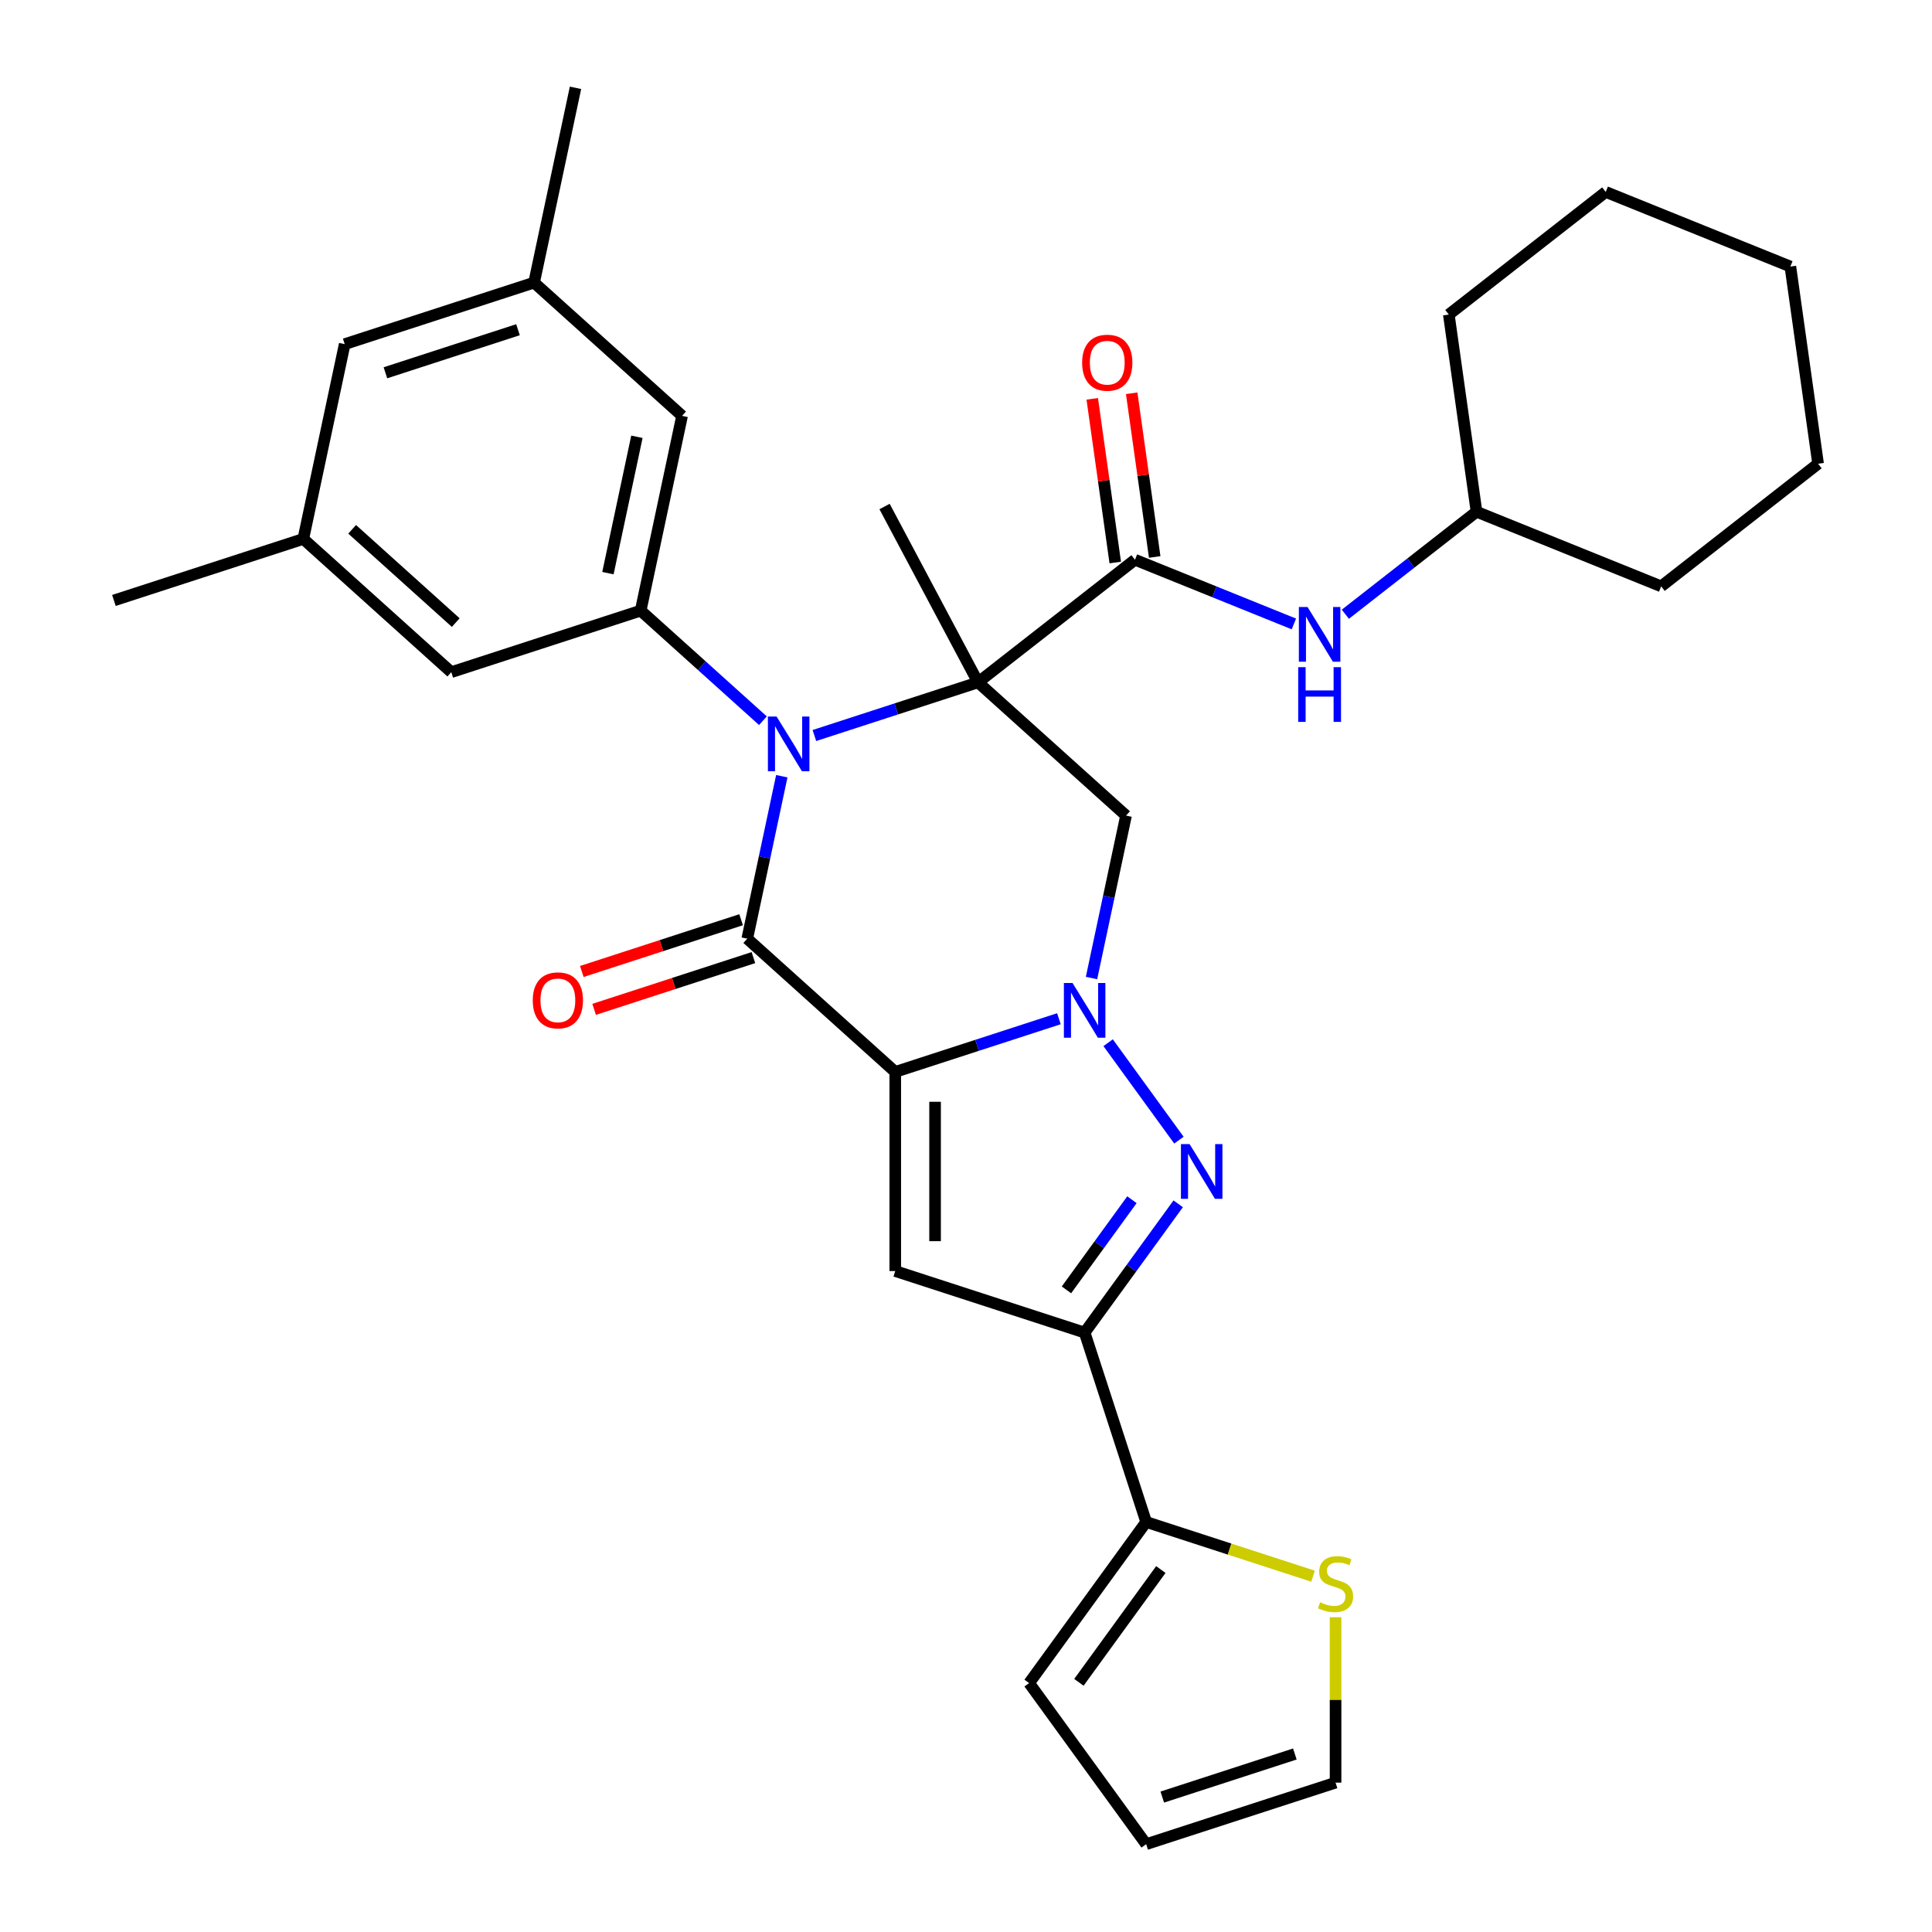 <?xml version='1.0' encoding='iso-8859-1'?>
<svg version='1.1' baseProfile='full'
              xmlns='http://www.w3.org/2000/svg'
                      xmlns:rdkit='http://www.rdkit.org/xml'
                      xmlns:xlink='http://www.w3.org/1999/xlink'
                  xml:space='preserve'
width='1000px' height='1000px' viewBox='0 0 1000 1000'>
<!-- END OF HEADER -->
<rect style='opacity:1.0;fill:#FFFFFF;stroke:none' width='1000' height='1000' x='0' y='0'> </rect>
<path class='bond-2' d='M 463.379,554.82 L 505.734,541.058' style='fill:none;fill-rule:evenodd;stroke:#000000;stroke-width:6px;stroke-linecap:butt;stroke-linejoin:miter;stroke-opacity:1' />
<path class='bond-2' d='M 505.734,541.058 L 548.09,527.296' style='fill:none;fill-rule:evenodd;stroke:#0000FF;stroke-width:6px;stroke-linecap:butt;stroke-linejoin:miter;stroke-opacity:1' />
<path class='bond-3' d='M 463.379,554.82 L 386.782,485.852' style='fill:none;fill-rule:evenodd;stroke:#000000;stroke-width:6px;stroke-linecap:butt;stroke-linejoin:miter;stroke-opacity:1' />
<path class='bond-5' d='M 463.379,554.82 L 463.379,657.893' style='fill:none;fill-rule:evenodd;stroke:#000000;stroke-width:6px;stroke-linecap:butt;stroke-linejoin:miter;stroke-opacity:1' />
<path class='bond-5' d='M 483.994,570.281 L 483.994,642.432' style='fill:none;fill-rule:evenodd;stroke:#000000;stroke-width:6px;stroke-linecap:butt;stroke-linejoin:miter;stroke-opacity:1' />
<path class='bond-0' d='M 506.239,353.181 L 463.884,366.943' style='fill:none;fill-rule:evenodd;stroke:#000000;stroke-width:6px;stroke-linecap:butt;stroke-linejoin:miter;stroke-opacity:1' />
<path class='bond-0' d='M 463.884,366.943 L 421.528,380.705' style='fill:none;fill-rule:evenodd;stroke:#0000FF;stroke-width:6px;stroke-linecap:butt;stroke-linejoin:miter;stroke-opacity:1' />
<path class='bond-8' d='M 506.239,353.181 L 587.461,289.723' style='fill:none;fill-rule:evenodd;stroke:#000000;stroke-width:6px;stroke-linecap:butt;stroke-linejoin:miter;stroke-opacity:1' />
<path class='bond-22' d='M 506.239,353.181 L 457.849,262.173' style='fill:none;fill-rule:evenodd;stroke:#000000;stroke-width:6px;stroke-linecap:butt;stroke-linejoin:miter;stroke-opacity:1' />
<path class='bond-33' d='M 506.239,353.181 L 582.836,422.149' style='fill:none;fill-rule:evenodd;stroke:#000000;stroke-width:6px;stroke-linecap:butt;stroke-linejoin:miter;stroke-opacity:1' />
<path class='bond-1' d='M 404.654,401.769 L 395.718,443.81' style='fill:none;fill-rule:evenodd;stroke:#0000FF;stroke-width:6px;stroke-linecap:butt;stroke-linejoin:miter;stroke-opacity:1' />
<path class='bond-1' d='M 395.718,443.81 L 386.782,485.852' style='fill:none;fill-rule:evenodd;stroke:#000000;stroke-width:6px;stroke-linecap:butt;stroke-linejoin:miter;stroke-opacity:1' />
<path class='bond-9' d='M 394.895,373.041 L 363.254,344.552' style='fill:none;fill-rule:evenodd;stroke:#0000FF;stroke-width:6px;stroke-linecap:butt;stroke-linejoin:miter;stroke-opacity:1' />
<path class='bond-9' d='M 363.254,344.552 L 331.614,316.063' style='fill:none;fill-rule:evenodd;stroke:#000000;stroke-width:6px;stroke-linecap:butt;stroke-linejoin:miter;stroke-opacity:1' />
<path class='bond-4' d='M 573.567,539.706 L 610.207,590.137' style='fill:none;fill-rule:evenodd;stroke:#0000FF;stroke-width:6px;stroke-linecap:butt;stroke-linejoin:miter;stroke-opacity:1' />
<path class='bond-7' d='M 564.964,506.232 L 573.9,464.191' style='fill:none;fill-rule:evenodd;stroke:#0000FF;stroke-width:6px;stroke-linecap:butt;stroke-linejoin:miter;stroke-opacity:1' />
<path class='bond-7' d='M 573.9,464.191 L 582.836,422.149' style='fill:none;fill-rule:evenodd;stroke:#000000;stroke-width:6px;stroke-linecap:butt;stroke-linejoin:miter;stroke-opacity:1' />
<path class='bond-13' d='M 383.596,476.049 L 342.371,489.444' style='fill:none;fill-rule:evenodd;stroke:#000000;stroke-width:6px;stroke-linecap:butt;stroke-linejoin:miter;stroke-opacity:1' />
<path class='bond-13' d='M 342.371,489.444 L 301.146,502.839' style='fill:none;fill-rule:evenodd;stroke:#FF0000;stroke-width:6px;stroke-linecap:butt;stroke-linejoin:miter;stroke-opacity:1' />
<path class='bond-13' d='M 389.967,495.654 L 348.741,509.049' style='fill:none;fill-rule:evenodd;stroke:#000000;stroke-width:6px;stroke-linecap:butt;stroke-linejoin:miter;stroke-opacity:1' />
<path class='bond-13' d='M 348.741,509.049 L 307.516,522.444' style='fill:none;fill-rule:evenodd;stroke:#FF0000;stroke-width:6px;stroke-linecap:butt;stroke-linejoin:miter;stroke-opacity:1' />
<path class='bond-32' d='M 609.831,623.093 L 585.619,656.418' style='fill:none;fill-rule:evenodd;stroke:#0000FF;stroke-width:6px;stroke-linecap:butt;stroke-linejoin:miter;stroke-opacity:1' />
<path class='bond-32' d='M 585.619,656.418 L 561.407,689.744' style='fill:none;fill-rule:evenodd;stroke:#000000;stroke-width:6px;stroke-linecap:butt;stroke-linejoin:miter;stroke-opacity:1' />
<path class='bond-32' d='M 585.89,620.974 L 568.941,644.302' style='fill:none;fill-rule:evenodd;stroke:#0000FF;stroke-width:6px;stroke-linecap:butt;stroke-linejoin:miter;stroke-opacity:1' />
<path class='bond-32' d='M 568.941,644.302 L 551.993,667.629' style='fill:none;fill-rule:evenodd;stroke:#000000;stroke-width:6px;stroke-linecap:butt;stroke-linejoin:miter;stroke-opacity:1' />
<path class='bond-6' d='M 463.379,657.893 L 561.407,689.744' style='fill:none;fill-rule:evenodd;stroke:#000000;stroke-width:6px;stroke-linecap:butt;stroke-linejoin:miter;stroke-opacity:1' />
<path class='bond-10' d='M 561.407,689.744 L 593.258,787.771' style='fill:none;fill-rule:evenodd;stroke:#000000;stroke-width:6px;stroke-linecap:butt;stroke-linejoin:miter;stroke-opacity:1' />
<path class='bond-11' d='M 587.461,289.723 L 628.586,306.339' style='fill:none;fill-rule:evenodd;stroke:#000000;stroke-width:6px;stroke-linecap:butt;stroke-linejoin:miter;stroke-opacity:1' />
<path class='bond-11' d='M 628.586,306.339 L 669.711,322.954' style='fill:none;fill-rule:evenodd;stroke:#0000FF;stroke-width:6px;stroke-linecap:butt;stroke-linejoin:miter;stroke-opacity:1' />
<path class='bond-16' d='M 597.668,288.289 L 591.714,245.922' style='fill:none;fill-rule:evenodd;stroke:#000000;stroke-width:6px;stroke-linecap:butt;stroke-linejoin:miter;stroke-opacity:1' />
<path class='bond-16' d='M 591.714,245.922 L 585.759,203.556' style='fill:none;fill-rule:evenodd;stroke:#FF0000;stroke-width:6px;stroke-linecap:butt;stroke-linejoin:miter;stroke-opacity:1' />
<path class='bond-16' d='M 577.254,291.158 L 571.3,248.791' style='fill:none;fill-rule:evenodd;stroke:#000000;stroke-width:6px;stroke-linecap:butt;stroke-linejoin:miter;stroke-opacity:1' />
<path class='bond-16' d='M 571.3,248.791 L 565.346,206.425' style='fill:none;fill-rule:evenodd;stroke:#FF0000;stroke-width:6px;stroke-linecap:butt;stroke-linejoin:miter;stroke-opacity:1' />
<path class='bond-14' d='M 331.614,316.063 L 353.044,215.243' style='fill:none;fill-rule:evenodd;stroke:#000000;stroke-width:6px;stroke-linecap:butt;stroke-linejoin:miter;stroke-opacity:1' />
<path class='bond-14' d='M 314.664,296.654 L 329.665,226.08' style='fill:none;fill-rule:evenodd;stroke:#000000;stroke-width:6px;stroke-linecap:butt;stroke-linejoin:miter;stroke-opacity:1' />
<path class='bond-15' d='M 331.614,316.063 L 233.586,347.914' style='fill:none;fill-rule:evenodd;stroke:#000000;stroke-width:6px;stroke-linecap:butt;stroke-linejoin:miter;stroke-opacity:1' />
<path class='bond-12' d='M 593.258,787.771 L 636.443,801.803' style='fill:none;fill-rule:evenodd;stroke:#000000;stroke-width:6px;stroke-linecap:butt;stroke-linejoin:miter;stroke-opacity:1' />
<path class='bond-12' d='M 636.443,801.803 L 679.628,815.835' style='fill:none;fill-rule:evenodd;stroke:#CCCC00;stroke-width:6px;stroke-linecap:butt;stroke-linejoin:miter;stroke-opacity:1' />
<path class='bond-17' d='M 593.258,787.771 L 532.673,871.158' style='fill:none;fill-rule:evenodd;stroke:#000000;stroke-width:6px;stroke-linecap:butt;stroke-linejoin:miter;stroke-opacity:1' />
<path class='bond-17' d='M 600.847,812.396 L 558.438,870.767' style='fill:none;fill-rule:evenodd;stroke:#000000;stroke-width:6px;stroke-linecap:butt;stroke-linejoin:miter;stroke-opacity:1' />
<path class='bond-24' d='M 696.345,317.93 L 730.297,291.404' style='fill:none;fill-rule:evenodd;stroke:#0000FF;stroke-width:6px;stroke-linecap:butt;stroke-linejoin:miter;stroke-opacity:1' />
<path class='bond-24' d='M 730.297,291.404 L 764.25,264.877' style='fill:none;fill-rule:evenodd;stroke:#000000;stroke-width:6px;stroke-linecap:butt;stroke-linejoin:miter;stroke-opacity:1' />
<path class='bond-18' d='M 691.285,837.079 L 691.285,879.887' style='fill:none;fill-rule:evenodd;stroke:#CCCC00;stroke-width:6px;stroke-linecap:butt;stroke-linejoin:miter;stroke-opacity:1' />
<path class='bond-18' d='M 691.285,879.887 L 691.285,922.694' style='fill:none;fill-rule:evenodd;stroke:#000000;stroke-width:6px;stroke-linecap:butt;stroke-linejoin:miter;stroke-opacity:1' />
<path class='bond-21' d='M 353.044,215.243 L 276.446,146.274' style='fill:none;fill-rule:evenodd;stroke:#000000;stroke-width:6px;stroke-linecap:butt;stroke-linejoin:miter;stroke-opacity:1' />
<path class='bond-20' d='M 233.586,347.914 L 156.989,278.945' style='fill:none;fill-rule:evenodd;stroke:#000000;stroke-width:6px;stroke-linecap:butt;stroke-linejoin:miter;stroke-opacity:1' />
<path class='bond-20' d='M 235.89,322.249 L 182.272,273.971' style='fill:none;fill-rule:evenodd;stroke:#000000;stroke-width:6px;stroke-linecap:butt;stroke-linejoin:miter;stroke-opacity:1' />
<path class='bond-19' d='M 532.673,871.158 L 593.258,954.545' style='fill:none;fill-rule:evenodd;stroke:#000000;stroke-width:6px;stroke-linecap:butt;stroke-linejoin:miter;stroke-opacity:1' />
<path class='bond-34' d='M 691.285,922.694 L 593.258,954.545' style='fill:none;fill-rule:evenodd;stroke:#000000;stroke-width:6px;stroke-linecap:butt;stroke-linejoin:miter;stroke-opacity:1' />
<path class='bond-34' d='M 670.211,907.867 L 601.592,930.162' style='fill:none;fill-rule:evenodd;stroke:#000000;stroke-width:6px;stroke-linecap:butt;stroke-linejoin:miter;stroke-opacity:1' />
<path class='bond-23' d='M 156.989,278.945 L 178.419,178.125' style='fill:none;fill-rule:evenodd;stroke:#000000;stroke-width:6px;stroke-linecap:butt;stroke-linejoin:miter;stroke-opacity:1' />
<path class='bond-25' d='M 156.989,278.945 L 58.961,310.796' style='fill:none;fill-rule:evenodd;stroke:#000000;stroke-width:6px;stroke-linecap:butt;stroke-linejoin:miter;stroke-opacity:1' />
<path class='bond-26' d='M 276.446,146.274 L 297.876,45.455' style='fill:none;fill-rule:evenodd;stroke:#000000;stroke-width:6px;stroke-linecap:butt;stroke-linejoin:miter;stroke-opacity:1' />
<path class='bond-35' d='M 276.446,146.274 L 178.419,178.125' style='fill:none;fill-rule:evenodd;stroke:#000000;stroke-width:6px;stroke-linecap:butt;stroke-linejoin:miter;stroke-opacity:1' />
<path class='bond-35' d='M 268.112,170.658 L 199.493,192.953' style='fill:none;fill-rule:evenodd;stroke:#000000;stroke-width:6px;stroke-linecap:butt;stroke-linejoin:miter;stroke-opacity:1' />
<path class='bond-27' d='M 764.25,264.877 L 859.817,303.489' style='fill:none;fill-rule:evenodd;stroke:#000000;stroke-width:6px;stroke-linecap:butt;stroke-linejoin:miter;stroke-opacity:1' />
<path class='bond-28' d='M 764.25,264.877 L 749.905,162.808' style='fill:none;fill-rule:evenodd;stroke:#000000;stroke-width:6px;stroke-linecap:butt;stroke-linejoin:miter;stroke-opacity:1' />
<path class='bond-30' d='M 859.817,303.489 L 941.039,240.031' style='fill:none;fill-rule:evenodd;stroke:#000000;stroke-width:6px;stroke-linecap:butt;stroke-linejoin:miter;stroke-opacity:1' />
<path class='bond-29' d='M 749.905,162.808 L 831.127,99.35' style='fill:none;fill-rule:evenodd;stroke:#000000;stroke-width:6px;stroke-linecap:butt;stroke-linejoin:miter;stroke-opacity:1' />
<path class='bond-31' d='M 831.127,99.35 L 926.694,137.962' style='fill:none;fill-rule:evenodd;stroke:#000000;stroke-width:6px;stroke-linecap:butt;stroke-linejoin:miter;stroke-opacity:1' />
<path class='bond-36' d='M 941.039,240.031 L 926.694,137.962' style='fill:none;fill-rule:evenodd;stroke:#000000;stroke-width:6px;stroke-linecap:butt;stroke-linejoin:miter;stroke-opacity:1' />
<path  class='atom-2' d='M 401.951 370.872
L 411.231 385.872
Q 412.151 387.352, 413.631 390.032
Q 415.111 392.712, 415.191 392.872
L 415.191 370.872
L 418.951 370.872
L 418.951 399.192
L 415.071 399.192
L 405.111 382.792
Q 403.951 380.872, 402.711 378.672
Q 401.511 376.472, 401.151 375.792
L 401.151 399.192
L 397.471 399.192
L 397.471 370.872
L 401.951 370.872
' fill='#0000FF'/>
<path  class='atom-3' d='M 555.147 508.809
L 564.427 523.809
Q 565.347 525.289, 566.827 527.969
Q 568.307 530.649, 568.387 530.809
L 568.387 508.809
L 572.147 508.809
L 572.147 537.129
L 568.267 537.129
L 558.307 520.729
Q 557.147 518.809, 555.907 516.609
Q 554.707 514.409, 554.347 513.729
L 554.347 537.129
L 550.667 537.129
L 550.667 508.809
L 555.147 508.809
' fill='#0000FF'/>
<path  class='atom-5' d='M 615.731 592.196
L 625.011 607.196
Q 625.931 608.676, 627.411 611.356
Q 628.891 614.036, 628.971 614.196
L 628.971 592.196
L 632.731 592.196
L 632.731 620.516
L 628.851 620.516
L 618.891 604.116
Q 617.731 602.196, 616.491 599.996
Q 615.291 597.796, 614.931 597.116
L 614.931 620.516
L 611.251 620.516
L 611.251 592.196
L 615.731 592.196
' fill='#0000FF'/>
<path  class='atom-12' d='M 676.768 314.175
L 686.048 329.175
Q 686.968 330.655, 688.448 333.335
Q 689.928 336.015, 690.008 336.175
L 690.008 314.175
L 693.768 314.175
L 693.768 342.495
L 689.888 342.495
L 679.928 326.095
Q 678.768 324.175, 677.528 321.975
Q 676.328 319.775, 675.968 319.095
L 675.968 342.495
L 672.288 342.495
L 672.288 314.175
L 676.768 314.175
' fill='#0000FF'/>
<path  class='atom-12' d='M 671.948 345.327
L 675.788 345.327
L 675.788 357.367
L 690.268 357.367
L 690.268 345.327
L 694.108 345.327
L 694.108 373.647
L 690.268 373.647
L 690.268 360.567
L 675.788 360.567
L 675.788 373.647
L 671.948 373.647
L 671.948 345.327
' fill='#0000FF'/>
<path  class='atom-13' d='M 683.285 829.342
Q 683.605 829.462, 684.925 830.022
Q 686.245 830.582, 687.685 830.942
Q 689.165 831.262, 690.605 831.262
Q 693.285 831.262, 694.845 829.982
Q 696.405 828.662, 696.405 826.382
Q 696.405 824.822, 695.605 823.862
Q 694.845 822.902, 693.645 822.382
Q 692.445 821.862, 690.445 821.262
Q 687.925 820.502, 686.405 819.782
Q 684.925 819.062, 683.845 817.542
Q 682.805 816.022, 682.805 813.462
Q 682.805 809.902, 685.205 807.702
Q 687.645 805.502, 692.445 805.502
Q 695.725 805.502, 699.445 807.062
L 698.525 810.142
Q 695.125 808.742, 692.565 808.742
Q 689.805 808.742, 688.285 809.902
Q 686.765 811.022, 686.805 812.982
Q 686.805 814.502, 687.565 815.422
Q 688.365 816.342, 689.485 816.862
Q 690.645 817.382, 692.565 817.982
Q 695.125 818.782, 696.645 819.582
Q 698.165 820.382, 699.245 822.022
Q 700.365 823.622, 700.365 826.382
Q 700.365 830.302, 697.725 832.422
Q 695.125 834.502, 690.765 834.502
Q 688.245 834.502, 686.325 833.942
Q 684.445 833.422, 682.205 832.502
L 683.285 829.342
' fill='#CCCC00'/>
<path  class='atom-14' d='M 275.754 517.783
Q 275.754 510.983, 279.114 507.183
Q 282.474 503.383, 288.754 503.383
Q 295.034 503.383, 298.394 507.183
Q 301.754 510.983, 301.754 517.783
Q 301.754 524.663, 298.354 528.583
Q 294.954 532.463, 288.754 532.463
Q 282.514 532.463, 279.114 528.583
Q 275.754 524.703, 275.754 517.783
M 288.754 529.263
Q 293.074 529.263, 295.394 526.383
Q 297.754 523.463, 297.754 517.783
Q 297.754 512.223, 295.394 509.423
Q 293.074 506.583, 288.754 506.583
Q 284.434 506.583, 282.074 509.383
Q 279.754 512.183, 279.754 517.783
Q 279.754 523.503, 282.074 526.383
Q 284.434 529.263, 288.754 529.263
' fill='#FF0000'/>
<path  class='atom-17' d='M 560.116 187.734
Q 560.116 180.934, 563.476 177.134
Q 566.836 173.334, 573.116 173.334
Q 579.396 173.334, 582.756 177.134
Q 586.116 180.934, 586.116 187.734
Q 586.116 194.614, 582.716 198.534
Q 579.316 202.414, 573.116 202.414
Q 566.876 202.414, 563.476 198.534
Q 560.116 194.654, 560.116 187.734
M 573.116 199.214
Q 577.436 199.214, 579.756 196.334
Q 582.116 193.414, 582.116 187.734
Q 582.116 182.174, 579.756 179.374
Q 577.436 176.534, 573.116 176.534
Q 568.796 176.534, 566.436 179.334
Q 564.116 182.134, 564.116 187.734
Q 564.116 193.454, 566.436 196.334
Q 568.796 199.214, 573.116 199.214
' fill='#FF0000'/>
</svg>
